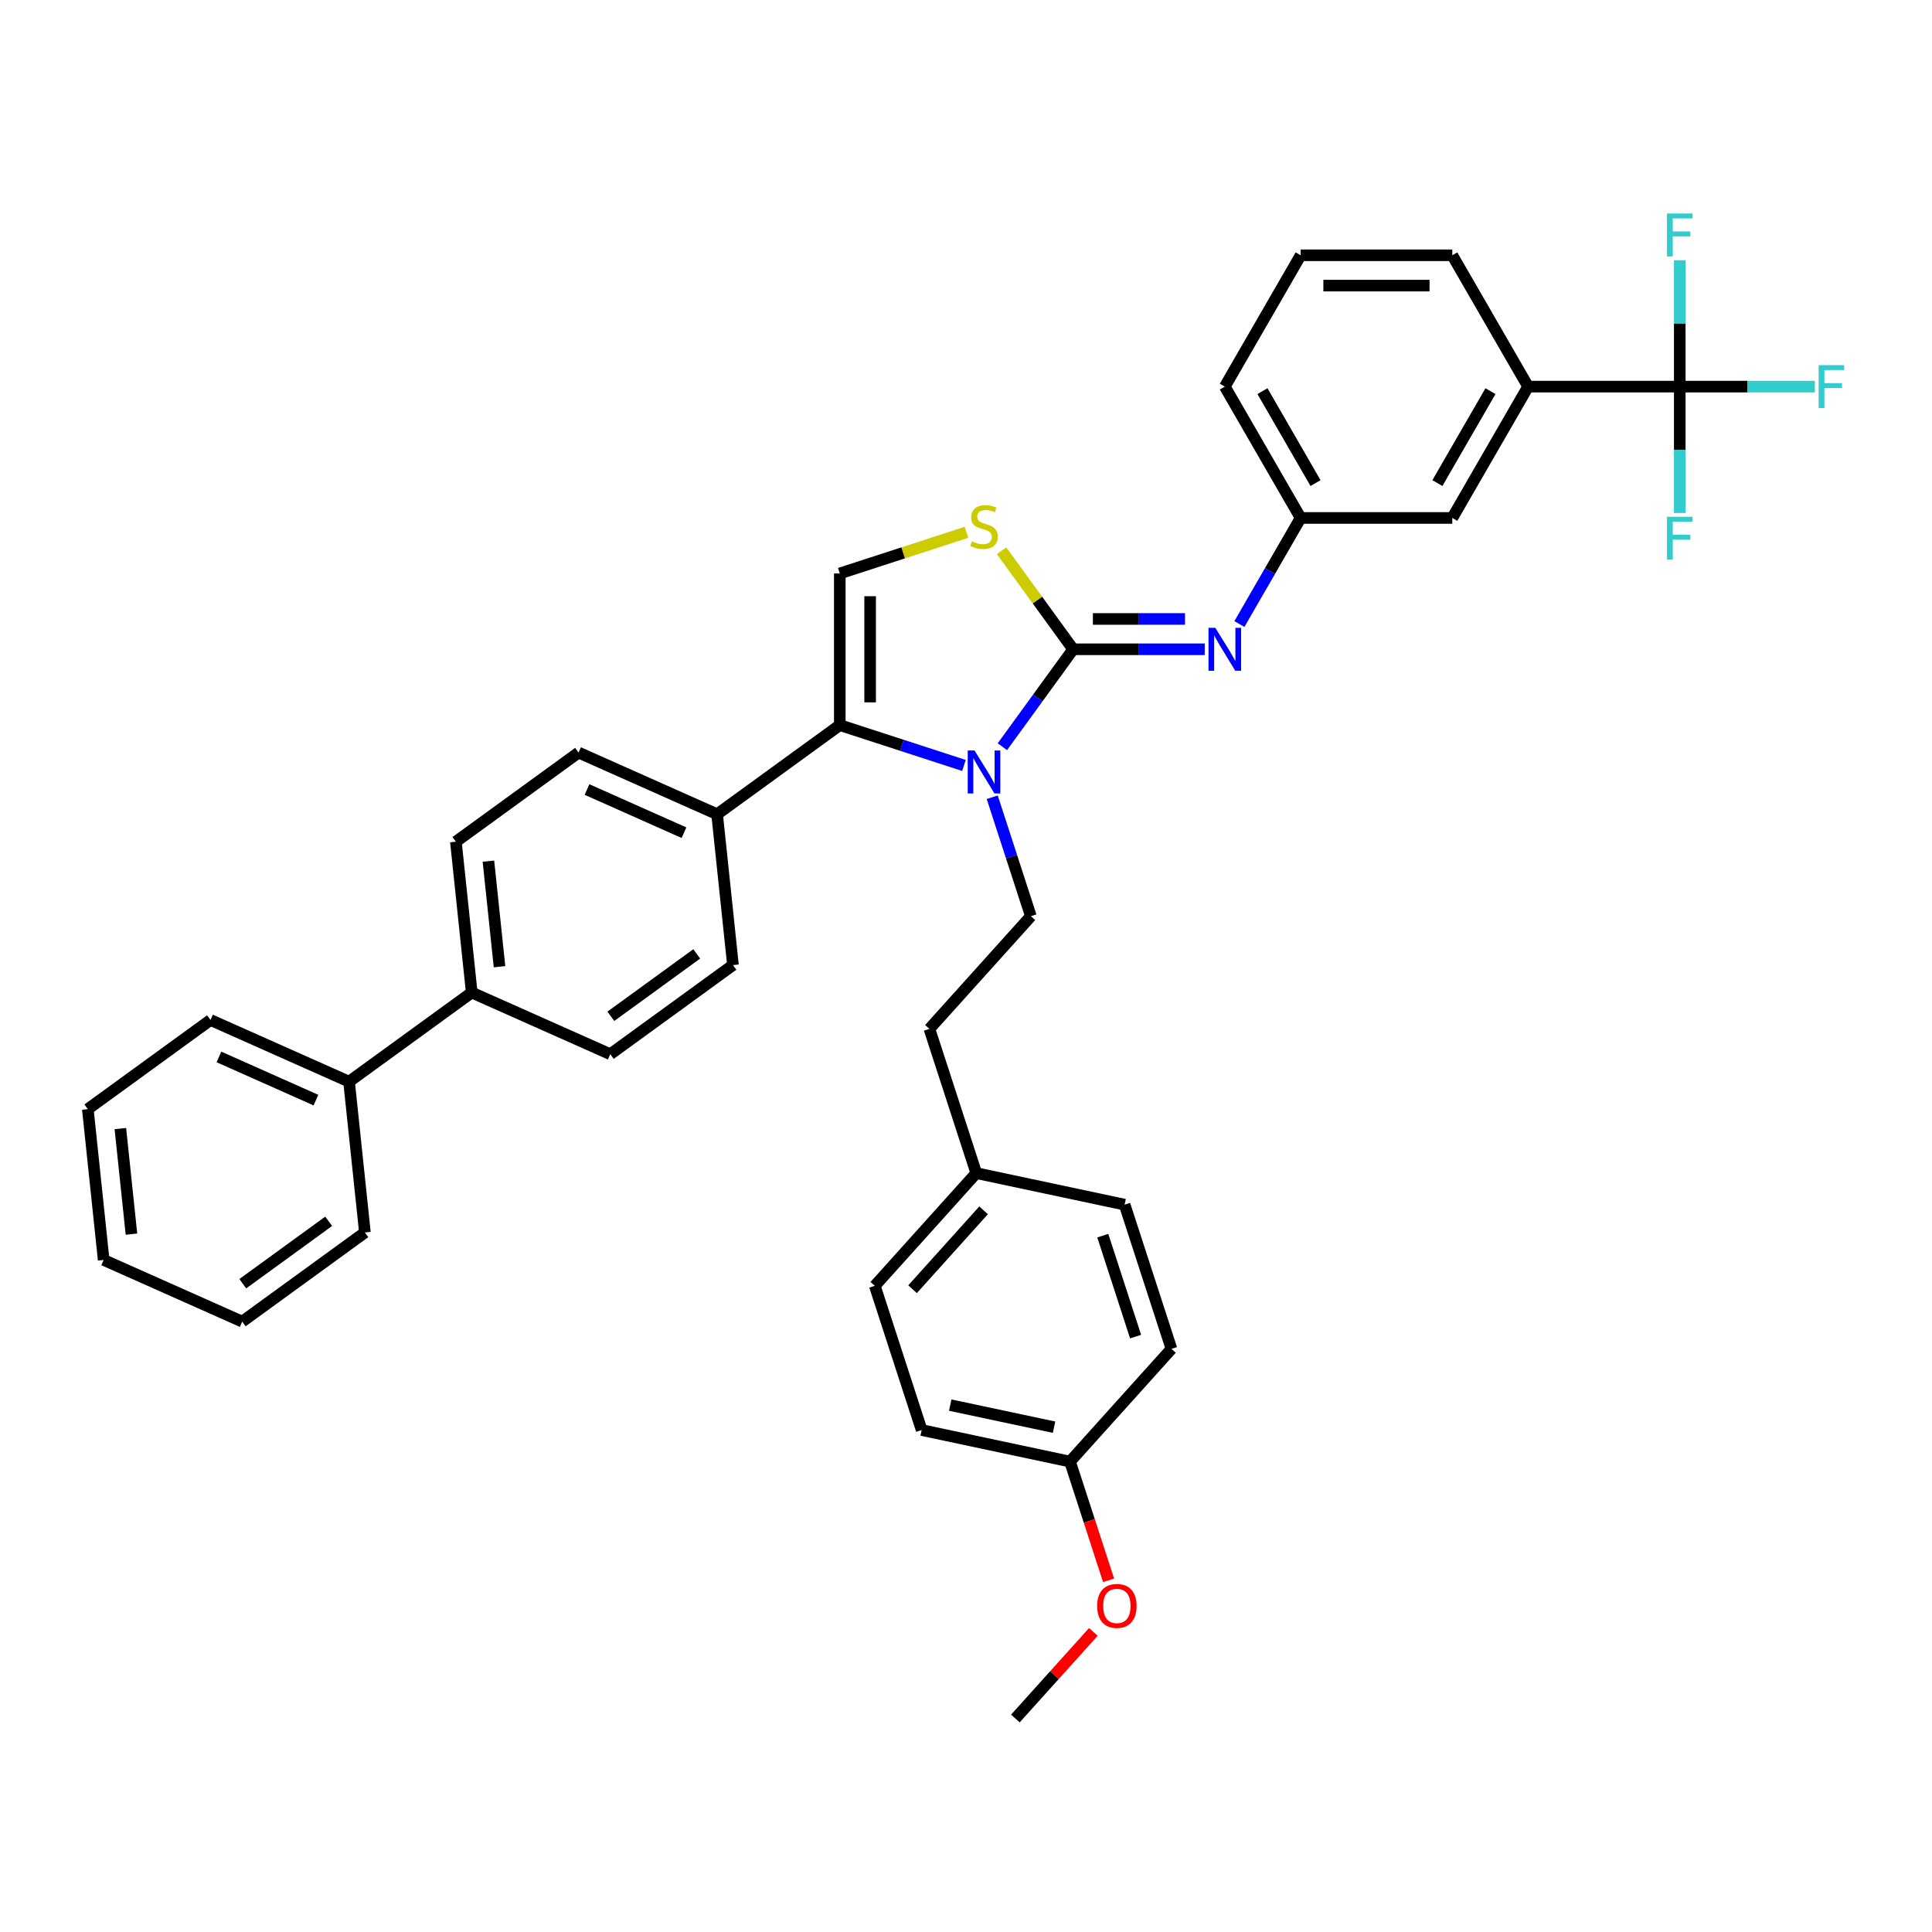 <?xml version='1.0' encoding='iso-8859-1'?>
<svg version='1.1' baseProfile='full'
              xmlns='http://www.w3.org/2000/svg'
                      xmlns:rdkit='http://www.rdkit.org/xml'
                      xmlns:xlink='http://www.w3.org/1999/xlink'
                  xml:space='preserve'
width='1000px' height='1000px' viewBox='0 0 1000 1000'>
<!-- END OF HEADER -->
<rect style='opacity:1.0;fill:#FFFFFF;stroke:none' width='1000' height='1000' x='0' y='0'> </rect>
<path class='bond-0' d='M 555.467,336.068 L 537.148,361.281' style='fill:none;fill-rule:evenodd;stroke:#000000;stroke-width:6px;stroke-linecap:butt;stroke-linejoin:miter;stroke-opacity:1' />
<path class='bond-0' d='M 537.148,361.281 L 518.83,386.494' style='fill:none;fill-rule:evenodd;stroke:#0000FF;stroke-width:6px;stroke-linecap:butt;stroke-linejoin:miter;stroke-opacity:1' />
<path class='bond-2' d='M 555.467,336.068 L 536.943,310.572' style='fill:none;fill-rule:evenodd;stroke:#000000;stroke-width:6px;stroke-linecap:butt;stroke-linejoin:miter;stroke-opacity:1' />
<path class='bond-2' d='M 536.943,310.572 L 518.419,285.076' style='fill:none;fill-rule:evenodd;stroke:#CCCC00;stroke-width:6px;stroke-linecap:butt;stroke-linejoin:miter;stroke-opacity:1' />
<path class='bond-5' d='M 555.467,336.068 L 589.517,336.068' style='fill:none;fill-rule:evenodd;stroke:#000000;stroke-width:6px;stroke-linecap:butt;stroke-linejoin:miter;stroke-opacity:1' />
<path class='bond-5' d='M 589.517,336.068 L 623.568,336.068' style='fill:none;fill-rule:evenodd;stroke:#0000FF;stroke-width:6px;stroke-linecap:butt;stroke-linejoin:miter;stroke-opacity:1' />
<path class='bond-5' d='M 565.682,320.369 L 589.517,320.369' style='fill:none;fill-rule:evenodd;stroke:#000000;stroke-width:6px;stroke-linecap:butt;stroke-linejoin:miter;stroke-opacity:1' />
<path class='bond-5' d='M 589.517,320.369 L 613.353,320.369' style='fill:none;fill-rule:evenodd;stroke:#0000FF;stroke-width:6px;stroke-linecap:butt;stroke-linejoin:miter;stroke-opacity:1' />
<path class='bond-1' d='M 498.936,396.194 L 466.807,385.754' style='fill:none;fill-rule:evenodd;stroke:#0000FF;stroke-width:6px;stroke-linecap:butt;stroke-linejoin:miter;stroke-opacity:1' />
<path class='bond-1' d='M 466.807,385.754 L 434.677,375.315' style='fill:none;fill-rule:evenodd;stroke:#000000;stroke-width:6px;stroke-linecap:butt;stroke-linejoin:miter;stroke-opacity:1' />
<path class='bond-6' d='M 513.578,412.648 L 523.582,443.435' style='fill:none;fill-rule:evenodd;stroke:#0000FF;stroke-width:6px;stroke-linecap:butt;stroke-linejoin:miter;stroke-opacity:1' />
<path class='bond-6' d='M 523.582,443.435 L 533.585,474.223' style='fill:none;fill-rule:evenodd;stroke:#000000;stroke-width:6px;stroke-linecap:butt;stroke-linejoin:miter;stroke-opacity:1' />
<path class='bond-8' d='M 434.677,375.315 L 371.174,421.452' style='fill:none;fill-rule:evenodd;stroke:#000000;stroke-width:6px;stroke-linecap:butt;stroke-linejoin:miter;stroke-opacity:1' />
<path class='bond-37' d='M 434.677,375.315 L 434.677,296.821' style='fill:none;fill-rule:evenodd;stroke:#000000;stroke-width:6px;stroke-linecap:butt;stroke-linejoin:miter;stroke-opacity:1' />
<path class='bond-37' d='M 450.376,363.541 L 450.376,308.595' style='fill:none;fill-rule:evenodd;stroke:#000000;stroke-width:6px;stroke-linecap:butt;stroke-linejoin:miter;stroke-opacity:1' />
<path class='bond-3' d='M 500.239,275.518 L 467.458,286.17' style='fill:none;fill-rule:evenodd;stroke:#CCCC00;stroke-width:6px;stroke-linecap:butt;stroke-linejoin:miter;stroke-opacity:1' />
<path class='bond-3' d='M 467.458,286.17 L 434.677,296.821' style='fill:none;fill-rule:evenodd;stroke:#000000;stroke-width:6px;stroke-linecap:butt;stroke-linejoin:miter;stroke-opacity:1' />
<path class='bond-4' d='M 869.442,200.112 L 790.948,200.112' style='fill:none;fill-rule:evenodd;stroke:#000000;stroke-width:6px;stroke-linecap:butt;stroke-linejoin:miter;stroke-opacity:1' />
<path class='bond-14' d='M 869.442,200.112 L 904.404,200.112' style='fill:none;fill-rule:evenodd;stroke:#000000;stroke-width:6px;stroke-linecap:butt;stroke-linejoin:miter;stroke-opacity:1' />
<path class='bond-14' d='M 904.404,200.112 L 939.365,200.112' style='fill:none;fill-rule:evenodd;stroke:#33CCCC;stroke-width:6px;stroke-linecap:butt;stroke-linejoin:miter;stroke-opacity:1' />
<path class='bond-15' d='M 869.442,200.112 L 869.442,232.821' style='fill:none;fill-rule:evenodd;stroke:#000000;stroke-width:6px;stroke-linecap:butt;stroke-linejoin:miter;stroke-opacity:1' />
<path class='bond-15' d='M 869.442,232.821 L 869.442,265.529' style='fill:none;fill-rule:evenodd;stroke:#33CCCC;stroke-width:6px;stroke-linecap:butt;stroke-linejoin:miter;stroke-opacity:1' />
<path class='bond-16' d='M 869.442,200.112 L 869.442,167.404' style='fill:none;fill-rule:evenodd;stroke:#000000;stroke-width:6px;stroke-linecap:butt;stroke-linejoin:miter;stroke-opacity:1' />
<path class='bond-16' d='M 869.442,167.404 L 869.442,134.696' style='fill:none;fill-rule:evenodd;stroke:#33CCCC;stroke-width:6px;stroke-linecap:butt;stroke-linejoin:miter;stroke-opacity:1' />
<path class='bond-9' d='M 641.511,322.991 L 657.359,295.54' style='fill:none;fill-rule:evenodd;stroke:#0000FF;stroke-width:6px;stroke-linecap:butt;stroke-linejoin:miter;stroke-opacity:1' />
<path class='bond-9' d='M 657.359,295.54 L 673.208,268.09' style='fill:none;fill-rule:evenodd;stroke:#000000;stroke-width:6px;stroke-linecap:butt;stroke-linejoin:miter;stroke-opacity:1' />
<path class='bond-20' d='M 533.585,474.223 L 481.062,532.555' style='fill:none;fill-rule:evenodd;stroke:#000000;stroke-width:6px;stroke-linecap:butt;stroke-linejoin:miter;stroke-opacity:1' />
<path class='bond-7' d='M 790.948,200.112 L 751.701,268.09' style='fill:none;fill-rule:evenodd;stroke:#000000;stroke-width:6px;stroke-linecap:butt;stroke-linejoin:miter;stroke-opacity:1' />
<path class='bond-7' d='M 771.466,202.46 L 743.993,250.044' style='fill:none;fill-rule:evenodd;stroke:#000000;stroke-width:6px;stroke-linecap:butt;stroke-linejoin:miter;stroke-opacity:1' />
<path class='bond-38' d='M 790.948,200.112 L 751.701,132.135' style='fill:none;fill-rule:evenodd;stroke:#000000;stroke-width:6px;stroke-linecap:butt;stroke-linejoin:miter;stroke-opacity:1' />
<path class='bond-12' d='M 371.174,421.452 L 299.466,389.526' style='fill:none;fill-rule:evenodd;stroke:#000000;stroke-width:6px;stroke-linecap:butt;stroke-linejoin:miter;stroke-opacity:1' />
<path class='bond-12' d='M 354.033,431.005 L 303.837,408.657' style='fill:none;fill-rule:evenodd;stroke:#000000;stroke-width:6px;stroke-linecap:butt;stroke-linejoin:miter;stroke-opacity:1' />
<path class='bond-13' d='M 371.174,421.452 L 379.379,499.516' style='fill:none;fill-rule:evenodd;stroke:#000000;stroke-width:6px;stroke-linecap:butt;stroke-linejoin:miter;stroke-opacity:1' />
<path class='bond-10' d='M 673.208,268.09 L 751.701,268.09' style='fill:none;fill-rule:evenodd;stroke:#000000;stroke-width:6px;stroke-linecap:butt;stroke-linejoin:miter;stroke-opacity:1' />
<path class='bond-30' d='M 673.208,268.09 L 633.961,200.112' style='fill:none;fill-rule:evenodd;stroke:#000000;stroke-width:6px;stroke-linecap:butt;stroke-linejoin:miter;stroke-opacity:1' />
<path class='bond-30' d='M 680.916,250.044 L 653.443,202.46' style='fill:none;fill-rule:evenodd;stroke:#000000;stroke-width:6px;stroke-linecap:butt;stroke-linejoin:miter;stroke-opacity:1' />
<path class='bond-11' d='M 244.168,513.728 L 315.876,545.654' style='fill:none;fill-rule:evenodd;stroke:#000000;stroke-width:6px;stroke-linecap:butt;stroke-linejoin:miter;stroke-opacity:1' />
<path class='bond-19' d='M 244.168,513.728 L 180.665,559.865' style='fill:none;fill-rule:evenodd;stroke:#000000;stroke-width:6px;stroke-linecap:butt;stroke-linejoin:miter;stroke-opacity:1' />
<path class='bond-39' d='M 244.168,513.728 L 235.963,435.664' style='fill:none;fill-rule:evenodd;stroke:#000000;stroke-width:6px;stroke-linecap:butt;stroke-linejoin:miter;stroke-opacity:1' />
<path class='bond-39' d='M 258.55,500.377 L 252.807,445.732' style='fill:none;fill-rule:evenodd;stroke:#000000;stroke-width:6px;stroke-linecap:butt;stroke-linejoin:miter;stroke-opacity:1' />
<path class='bond-18' d='M 299.466,389.526 L 235.963,435.664' style='fill:none;fill-rule:evenodd;stroke:#000000;stroke-width:6px;stroke-linecap:butt;stroke-linejoin:miter;stroke-opacity:1' />
<path class='bond-17' d='M 379.379,499.516 L 315.876,545.654' style='fill:none;fill-rule:evenodd;stroke:#000000;stroke-width:6px;stroke-linecap:butt;stroke-linejoin:miter;stroke-opacity:1' />
<path class='bond-17' d='M 360.626,493.736 L 316.174,526.033' style='fill:none;fill-rule:evenodd;stroke:#000000;stroke-width:6px;stroke-linecap:butt;stroke-linejoin:miter;stroke-opacity:1' />
<path class='bond-31' d='M 180.665,559.865 L 108.957,527.939' style='fill:none;fill-rule:evenodd;stroke:#000000;stroke-width:6px;stroke-linecap:butt;stroke-linejoin:miter;stroke-opacity:1' />
<path class='bond-31' d='M 163.524,569.418 L 113.328,547.069' style='fill:none;fill-rule:evenodd;stroke:#000000;stroke-width:6px;stroke-linecap:butt;stroke-linejoin:miter;stroke-opacity:1' />
<path class='bond-32' d='M 180.665,559.865 L 188.87,637.929' style='fill:none;fill-rule:evenodd;stroke:#000000;stroke-width:6px;stroke-linecap:butt;stroke-linejoin:miter;stroke-opacity:1' />
<path class='bond-21' d='M 481.062,532.555 L 505.318,607.207' style='fill:none;fill-rule:evenodd;stroke:#000000;stroke-width:6px;stroke-linecap:butt;stroke-linejoin:miter;stroke-opacity:1' />
<path class='bond-23' d='M 505.318,607.207 L 582.097,623.527' style='fill:none;fill-rule:evenodd;stroke:#000000;stroke-width:6px;stroke-linecap:butt;stroke-linejoin:miter;stroke-opacity:1' />
<path class='bond-24' d='M 505.318,607.207 L 452.796,665.54' style='fill:none;fill-rule:evenodd;stroke:#000000;stroke-width:6px;stroke-linecap:butt;stroke-linejoin:miter;stroke-opacity:1' />
<path class='bond-24' d='M 509.106,626.462 L 472.34,667.294' style='fill:none;fill-rule:evenodd;stroke:#000000;stroke-width:6px;stroke-linecap:butt;stroke-linejoin:miter;stroke-opacity:1' />
<path class='bond-22' d='M 553.83,756.512 L 477.052,740.192' style='fill:none;fill-rule:evenodd;stroke:#000000;stroke-width:6px;stroke-linecap:butt;stroke-linejoin:miter;stroke-opacity:1' />
<path class='bond-22' d='M 545.577,738.708 L 491.832,727.284' style='fill:none;fill-rule:evenodd;stroke:#000000;stroke-width:6px;stroke-linecap:butt;stroke-linejoin:miter;stroke-opacity:1' />
<path class='bond-27' d='M 553.83,756.512 L 563.813,787.237' style='fill:none;fill-rule:evenodd;stroke:#000000;stroke-width:6px;stroke-linecap:butt;stroke-linejoin:miter;stroke-opacity:1' />
<path class='bond-27' d='M 563.813,787.237 L 573.796,817.961' style='fill:none;fill-rule:evenodd;stroke:#FF0000;stroke-width:6px;stroke-linecap:butt;stroke-linejoin:miter;stroke-opacity:1' />
<path class='bond-40' d='M 553.83,756.512 L 606.353,698.179' style='fill:none;fill-rule:evenodd;stroke:#000000;stroke-width:6px;stroke-linecap:butt;stroke-linejoin:miter;stroke-opacity:1' />
<path class='bond-25' d='M 582.097,623.527 L 606.353,698.179' style='fill:none;fill-rule:evenodd;stroke:#000000;stroke-width:6px;stroke-linecap:butt;stroke-linejoin:miter;stroke-opacity:1' />
<path class='bond-25' d='M 570.805,639.576 L 587.784,691.833' style='fill:none;fill-rule:evenodd;stroke:#000000;stroke-width:6px;stroke-linecap:butt;stroke-linejoin:miter;stroke-opacity:1' />
<path class='bond-26' d='M 452.796,665.54 L 477.052,740.192' style='fill:none;fill-rule:evenodd;stroke:#000000;stroke-width:6px;stroke-linecap:butt;stroke-linejoin:miter;stroke-opacity:1' />
<path class='bond-33' d='M 565.92,844.676 L 545.742,867.086' style='fill:none;fill-rule:evenodd;stroke:#FF0000;stroke-width:6px;stroke-linecap:butt;stroke-linejoin:miter;stroke-opacity:1' />
<path class='bond-33' d='M 545.742,867.086 L 525.563,889.496' style='fill:none;fill-rule:evenodd;stroke:#000000;stroke-width:6px;stroke-linecap:butt;stroke-linejoin:miter;stroke-opacity:1' />
<path class='bond-28' d='M 751.701,132.135 L 673.208,132.135' style='fill:none;fill-rule:evenodd;stroke:#000000;stroke-width:6px;stroke-linecap:butt;stroke-linejoin:miter;stroke-opacity:1' />
<path class='bond-28' d='M 739.927,147.833 L 684.982,147.833' style='fill:none;fill-rule:evenodd;stroke:#000000;stroke-width:6px;stroke-linecap:butt;stroke-linejoin:miter;stroke-opacity:1' />
<path class='bond-29' d='M 673.208,132.135 L 633.961,200.112' style='fill:none;fill-rule:evenodd;stroke:#000000;stroke-width:6px;stroke-linecap:butt;stroke-linejoin:miter;stroke-opacity:1' />
<path class='bond-34' d='M 108.957,527.939 L 45.455,574.076' style='fill:none;fill-rule:evenodd;stroke:#000000;stroke-width:6px;stroke-linecap:butt;stroke-linejoin:miter;stroke-opacity:1' />
<path class='bond-35' d='M 188.87,637.929 L 125.367,684.067' style='fill:none;fill-rule:evenodd;stroke:#000000;stroke-width:6px;stroke-linecap:butt;stroke-linejoin:miter;stroke-opacity:1' />
<path class='bond-35' d='M 170.117,632.149 L 125.665,664.445' style='fill:none;fill-rule:evenodd;stroke:#000000;stroke-width:6px;stroke-linecap:butt;stroke-linejoin:miter;stroke-opacity:1' />
<path class='bond-41' d='M 45.455,574.076 L 53.659,652.14' style='fill:none;fill-rule:evenodd;stroke:#000000;stroke-width:6px;stroke-linecap:butt;stroke-linejoin:miter;stroke-opacity:1' />
<path class='bond-41' d='M 62.298,584.145 L 68.041,638.79' style='fill:none;fill-rule:evenodd;stroke:#000000;stroke-width:6px;stroke-linecap:butt;stroke-linejoin:miter;stroke-opacity:1' />
<path class='bond-36' d='M 125.367,684.067 L 53.659,652.14' style='fill:none;fill-rule:evenodd;stroke:#000000;stroke-width:6px;stroke-linecap:butt;stroke-linejoin:miter;stroke-opacity:1' />
<path  class='atom-1' d='M 504.415 388.456
L 511.7 400.23
Q 512.422 401.392, 513.583 403.495
Q 514.745 405.599, 514.808 405.725
L 514.808 388.456
L 517.759 388.456
L 517.759 410.686
L 514.714 410.686
L 506.896 397.813
Q 505.985 396.305, 505.012 394.579
Q 504.07 392.852, 503.787 392.318
L 503.787 410.686
L 500.899 410.686
L 500.899 388.456
L 504.415 388.456
' fill='#0000FF'/>
<path  class='atom-3' d='M 503.05 280.195
Q 503.301 280.289, 504.337 280.728
Q 505.373 281.168, 506.503 281.45
Q 507.665 281.702, 508.795 281.702
Q 510.899 281.702, 512.123 280.697
Q 513.348 279.661, 513.348 277.871
Q 513.348 276.647, 512.72 275.893
Q 512.123 275.14, 511.182 274.731
Q 510.24 274.323, 508.67 273.852
Q 506.692 273.256, 505.499 272.691
Q 504.337 272.125, 503.489 270.932
Q 502.673 269.739, 502.673 267.73
Q 502.673 264.935, 504.557 263.208
Q 506.472 261.482, 510.24 261.482
Q 512.814 261.482, 515.734 262.706
L 515.012 265.124
Q 512.343 264.025, 510.334 264.025
Q 508.167 264.025, 506.974 264.935
Q 505.781 265.814, 505.813 267.353
Q 505.813 268.546, 506.409 269.268
Q 507.037 269.99, 507.916 270.399
Q 508.827 270.807, 510.334 271.278
Q 512.343 271.906, 513.536 272.534
Q 514.729 273.161, 515.577 274.449
Q 516.456 275.705, 516.456 277.871
Q 516.456 280.948, 514.384 282.612
Q 512.343 284.245, 508.921 284.245
Q 506.943 284.245, 505.436 283.805
Q 503.96 283.397, 502.202 282.675
L 503.05 280.195
' fill='#CCCC00'/>
<path  class='atom-6' d='M 629.047 324.953
L 636.331 336.727
Q 637.053 337.889, 638.215 339.993
Q 639.377 342.096, 639.439 342.222
L 639.439 324.953
L 642.391 324.953
L 642.391 347.183
L 639.345 347.183
L 631.527 334.31
Q 630.617 332.803, 629.643 331.076
Q 628.701 329.349, 628.419 328.815
L 628.419 347.183
L 625.53 347.183
L 625.53 324.953
L 629.047 324.953
' fill='#0000FF'/>
<path  class='atom-15' d='M 941.327 188.998
L 954.545 188.998
L 954.545 191.541
L 944.31 191.541
L 944.31 198.291
L 953.415 198.291
L 953.415 200.866
L 944.31 200.866
L 944.31 211.227
L 941.327 211.227
L 941.327 188.998
' fill='#33CCCC'/>
<path  class='atom-16' d='M 862.833 267.492
L 876.052 267.492
L 876.052 270.035
L 865.816 270.035
L 865.816 276.785
L 874.921 276.785
L 874.921 279.36
L 865.816 279.36
L 865.816 289.721
L 862.833 289.721
L 862.833 267.492
' fill='#33CCCC'/>
<path  class='atom-17' d='M 862.833 110.504
L 876.052 110.504
L 876.052 113.047
L 865.816 113.047
L 865.816 119.797
L 874.921 119.797
L 874.921 122.372
L 865.816 122.372
L 865.816 132.733
L 862.833 132.733
L 862.833 110.504
' fill='#33CCCC'/>
<path  class='atom-28' d='M 567.882 831.227
Q 567.882 825.889, 570.519 822.906
Q 573.157 819.924, 578.086 819.924
Q 583.016 819.924, 585.653 822.906
Q 588.29 825.889, 588.29 831.227
Q 588.29 836.627, 585.622 839.704
Q 582.953 842.75, 578.086 842.75
Q 573.188 842.75, 570.519 839.704
Q 567.882 836.658, 567.882 831.227
M 578.086 840.238
Q 581.477 840.238, 583.298 837.977
Q 585.151 835.685, 585.151 831.227
Q 585.151 826.862, 583.298 824.665
Q 581.477 822.435, 578.086 822.435
Q 574.695 822.435, 572.843 824.633
Q 571.022 826.831, 571.022 831.227
Q 571.022 835.717, 572.843 837.977
Q 574.695 840.238, 578.086 840.238
' fill='#FF0000'/>
</svg>
